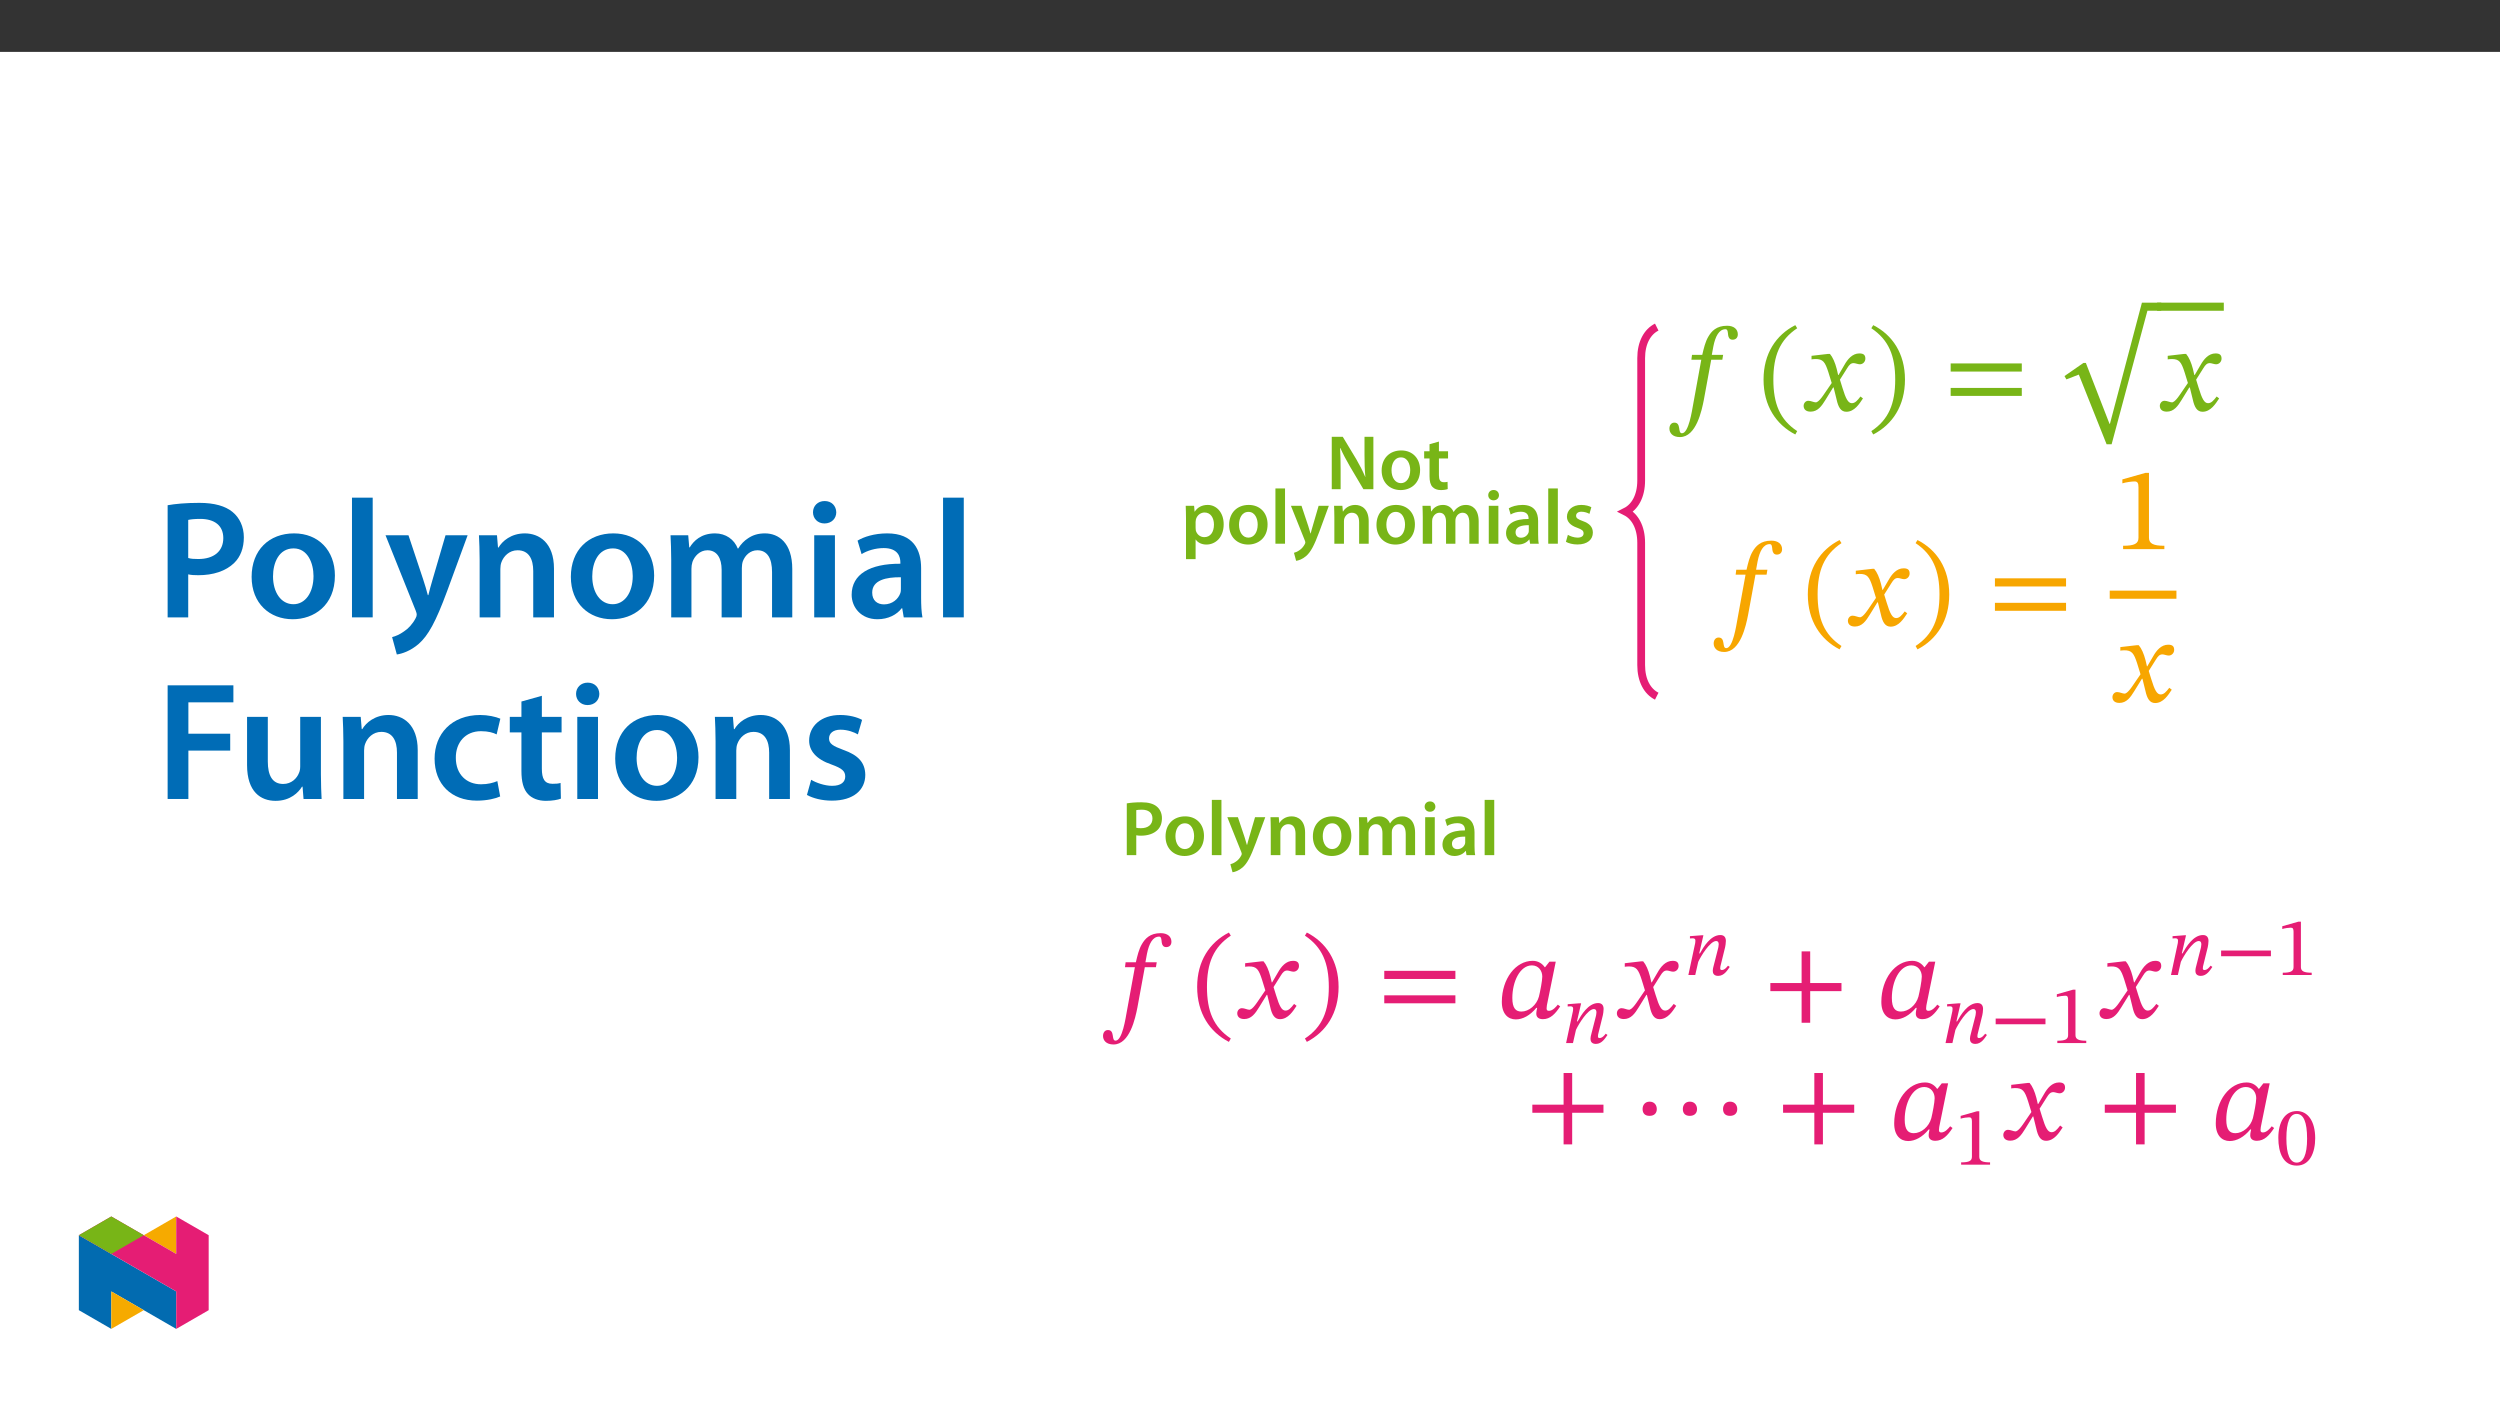 ﻿<?xml version="1.0" encoding="utf-8"?>
<svg xmlns="http://www.w3.org/2000/svg" xmlns:xlink="http://www.w3.org/1999/xlink" viewBox="0 0 960 540" version="1.1">
  <rect x="0" y="0" width="960" height="540" fill="#333333" stroke="none"/>
  <defs>
    <g>
      <symbol overflow="visible" id="glyph0-0">
        <path style="stroke:none;" d="M 0 0 L 14.938 0 L 14.938 -20.922 L 0 -20.922 Z M 7.469 -11.812 L 2.391 -19.422 L 12.547 -19.422 Z M 8.375 -10.469 L 13.453 -18.078 L 13.453 -2.844 Z M 2.391 -1.5 L 7.469 -9.109 L 12.547 -1.5 Z M 1.5 -18.078 L 6.578 -10.469 L 1.5 -2.844 Z M 1.5 -18.078 " />
      </symbol>
      <symbol overflow="visible" id="glyph0-1">
        <path style="stroke:none;" d="M 5.5 0 L 5.5 -7.203 C 5.5 -10.516 5.438 -13.188 5.297 -15.781 L 5.406 -15.812 C 6.391 -13.547 7.719 -11.094 9 -8.875 L 14.25 0 L 18.078 0 L 18.078 -20.141 L 14.672 -20.141 L 14.672 -13.125 C 14.672 -10.047 14.734 -7.438 15 -4.75 L 14.938 -4.75 C 14.016 -6.938 12.828 -9.266 11.516 -11.516 L 6.312 -20.141 L 2.094 -20.141 L 2.094 0 Z M 5.5 0 " />
      </symbol>
      <symbol overflow="visible" id="glyph0-2">
        <path style="stroke:none;" d="M 8.578 -14.891 C 4.188 -14.891 1.047 -11.953 1.047 -7.172 C 1.047 -2.484 4.25 0.328 8.344 0.328 C 12.047 0.328 15.812 -2.062 15.812 -7.406 C 15.812 -11.844 12.906 -14.891 8.578 -14.891 Z M 8.484 -12.219 C 11 -12.219 12.016 -9.594 12.016 -7.328 C 12.016 -4.359 10.547 -2.328 8.453 -2.328 C 6.25 -2.328 4.844 -4.453 4.844 -7.266 C 4.844 -9.688 5.891 -12.219 8.484 -12.219 Z M 8.484 -12.219 " />
      </symbol>
      <symbol overflow="visible" id="glyph0-3">
        <path style="stroke:none;" d="M 2.578 -17.281 L 2.578 -14.562 L 0.516 -14.562 L 0.516 -11.812 L 2.578 -11.812 L 2.578 -4.969 C 2.578 -3.047 2.922 -1.703 3.734 -0.859 C 4.422 -0.125 5.531 0.328 6.906 0.328 C 8.047 0.328 9.031 0.156 9.562 -0.062 L 9.5 -2.844 C 9.094 -2.719 8.734 -2.688 8.078 -2.688 C 6.672 -2.688 6.188 -3.594 6.188 -5.375 L 6.188 -11.812 L 9.688 -11.812 L 9.688 -14.562 L 6.188 -14.562 L 6.188 -18.297 Z M 2.578 -17.281 " />
      </symbol>
      <symbol overflow="visible" id="glyph0-4">
        <path style="stroke:none;" d="M 1.969 5.922 L 5.656 5.922 L 5.656 -1.609 L 5.703 -1.609 C 6.453 -0.453 7.984 0.328 9.797 0.328 C 13.125 0.328 16.438 -2.219 16.438 -7.469 C 16.438 -12.016 13.656 -14.891 10.312 -14.891 C 8.094 -14.891 6.391 -13.953 5.328 -12.312 L 5.266 -12.312 L 5.078 -14.562 L 1.859 -14.562 C 1.906 -13.188 1.969 -11.625 1.969 -9.719 Z M 5.656 -8.344 C 5.656 -8.641 5.703 -8.969 5.766 -9.266 C 6.156 -10.875 7.562 -11.984 9.094 -11.984 C 11.453 -11.984 12.703 -9.891 12.703 -7.328 C 12.703 -4.453 11.328 -2.516 9 -2.516 C 7.406 -2.516 6.125 -3.594 5.734 -5.078 C 5.672 -5.406 5.656 -5.734 5.656 -6.094 Z M 5.656 -8.344 " />
      </symbol>
      <symbol overflow="visible" id="glyph0-5">
        <path style="stroke:none;" d="M 1.969 0 L 5.656 0 L 5.656 -21.219 L 1.969 -21.219 Z M 1.969 0 " />
      </symbol>
      <symbol overflow="visible" id="glyph0-6">
        <path style="stroke:none;" d="M 0.234 -14.562 L 5.594 -1.203 C 5.734 -0.844 5.766 -0.625 5.766 -0.484 C 5.766 -0.297 5.703 -0.094 5.562 0.172 C 5.047 1.172 4.25 2.031 3.531 2.484 C 2.781 3.016 2.031 3.344 1.406 3.5 L 2.234 6.578 C 3.141 6.453 4.641 5.984 6.094 4.719 C 7.797 3.234 9.141 0.812 11.156 -4.641 L 14.797 -14.562 L 10.875 -14.562 L 8.609 -6.781 C 8.312 -5.859 8.047 -4.75 7.828 -3.953 L 7.734 -3.953 C 7.531 -4.75 7.203 -5.859 6.906 -6.75 L 4.297 -14.562 Z M 0.234 -14.562 " />
      </symbol>
      <symbol overflow="visible" id="glyph0-7">
        <path style="stroke:none;" d="M 1.969 0 L 5.656 0 L 5.656 -8.578 C 5.656 -9 5.703 -9.453 5.828 -9.75 C 6.219 -10.844 7.234 -11.891 8.703 -11.891 C 10.703 -11.891 11.484 -10.312 11.484 -8.219 L 11.484 0 L 15.156 0 L 15.156 -8.641 C 15.156 -13.234 12.531 -14.891 9.984 -14.891 C 7.562 -14.891 5.984 -13.516 5.328 -12.375 L 5.234 -12.375 L 5.047 -14.562 L 1.859 -14.562 C 1.906 -13.297 1.969 -11.891 1.969 -10.219 Z M 1.969 0 " />
      </symbol>
      <symbol overflow="visible" id="glyph0-8">
        <path style="stroke:none;" d="M 1.969 0 L 5.562 0 L 5.562 -8.609 C 5.562 -9.031 5.625 -9.453 5.734 -9.828 C 6.094 -10.828 7.031 -11.891 8.406 -11.891 C 10.109 -11.891 10.906 -10.469 10.906 -8.422 L 10.906 0 L 14.5 0 L 14.5 -8.734 C 14.5 -9.141 14.562 -9.625 14.672 -9.953 C 15.062 -11 15.984 -11.891 17.25 -11.891 C 19.016 -11.891 19.844 -10.469 19.844 -8.047 L 19.844 0 L 23.438 0 L 23.438 -8.578 C 23.438 -13.234 20.984 -14.891 18.594 -14.891 C 17.359 -14.891 16.438 -14.594 15.609 -14.016 C 14.938 -13.594 14.344 -13 13.844 -12.203 L 13.781 -12.203 C 13.156 -13.812 11.656 -14.891 9.75 -14.891 C 7.266 -14.891 5.953 -13.547 5.266 -12.406 L 5.172 -12.406 L 4.984 -14.562 L 1.859 -14.562 C 1.906 -13.297 1.969 -11.891 1.969 -10.219 Z M 1.969 0 " />
      </symbol>
      <symbol overflow="visible" id="glyph0-9">
        <path style="stroke:none;" d="M 5.656 0 L 5.656 -14.562 L 1.969 -14.562 L 1.969 0 Z M 3.828 -20.625 C 2.594 -20.625 1.766 -19.75 1.766 -18.625 C 1.766 -17.547 2.578 -16.656 3.797 -16.656 C 5.078 -16.656 5.891 -17.547 5.891 -18.625 C 5.859 -19.75 5.078 -20.625 3.828 -20.625 Z M 3.828 -20.625 " />
      </symbol>
      <symbol overflow="visible" id="glyph0-10">
        <path style="stroke:none;" d="M 13.266 -8.734 C 13.266 -11.922 11.922 -14.891 7.266 -14.891 C 4.969 -14.891 3.078 -14.25 2 -13.594 L 2.719 -11.203 C 3.703 -11.844 5.203 -12.281 6.641 -12.281 C 9.203 -12.281 9.594 -10.703 9.594 -9.75 L 9.594 -9.5 C 4.219 -9.531 0.953 -7.656 0.953 -4 C 0.953 -1.797 2.594 0.328 5.531 0.328 C 7.438 0.328 8.969 -0.484 9.828 -1.609 L 9.922 -1.609 L 10.188 0 L 13.516 0 C 13.328 -0.891 13.266 -2.188 13.266 -3.5 Z M 9.688 -5.109 C 9.688 -4.844 9.688 -4.578 9.594 -4.297 C 9.234 -3.266 8.188 -2.297 6.703 -2.297 C 5.531 -2.297 4.609 -2.953 4.609 -4.391 C 4.609 -6.609 7.078 -7.141 9.688 -7.109 Z M 9.688 -5.109 " />
      </symbol>
      <symbol overflow="visible" id="glyph0-11">
        <path style="stroke:none;" d="M 1.078 -0.719 C 2.156 -0.125 3.734 0.297 5.5 0.297 C 9.359 0.297 11.422 -1.609 11.422 -4.281 C 11.391 -6.422 10.188 -7.766 7.531 -8.703 C 5.672 -9.391 4.984 -9.797 4.984 -10.734 C 4.984 -11.625 5.703 -12.281 7.031 -12.281 C 8.312 -12.281 9.5 -11.812 10.109 -11.453 L 10.844 -14.016 C 9.984 -14.5 8.578 -14.891 6.969 -14.891 C 3.594 -14.891 1.469 -12.906 1.469 -10.344 C 1.469 -8.609 2.625 -7.047 5.469 -6.094 C 7.266 -5.438 7.859 -4.969 7.859 -3.969 C 7.859 -3.016 7.141 -2.328 5.531 -2.328 C 4.219 -2.328 2.625 -2.906 1.828 -3.406 Z M 1.078 -0.719 " />
      </symbol>
      <symbol overflow="visible" id="glyph0-12">
        <path style="stroke:none;" d="M 2.125 0 L 5.766 0 L 5.766 -7.625 C 6.281 -7.5 6.875 -7.469 7.562 -7.469 C 10.156 -7.469 12.438 -8.188 13.922 -9.656 C 15.031 -10.734 15.625 -12.281 15.625 -14.203 C 15.625 -16.078 14.859 -17.672 13.656 -18.656 C 12.375 -19.734 10.438 -20.297 7.734 -20.297 C 5.297 -20.297 3.469 -20.109 2.125 -19.875 Z M 5.766 -17.281 C 6.156 -17.359 6.875 -17.453 7.891 -17.453 C 10.438 -17.453 11.984 -16.297 11.984 -14.047 C 11.984 -11.719 10.312 -10.344 7.562 -10.344 C 6.812 -10.344 6.25 -10.375 5.766 -10.516 Z M 5.766 -17.281 " />
      </symbol>
      <symbol overflow="visible" id="glyph1-0">
        <path style="stroke:none;" d="M 14.672 -7.797 L 14.672 -8.531 C 14.672 -13.516 22.047 -17.094 22.047 -23.828 C 22.047 -28.594 18.062 -30.656 13.562 -30.656 C 8.938 -30.656 5.781 -28.047 5.781 -24.328 C 5.781 -22.188 6.641 -21.125 8.109 -21.125 C 9.219 -21.125 10.172 -21.719 10.172 -23.141 C 10.172 -24.891 9.219 -24.938 9.219 -26.438 C 9.219 -27.859 10.453 -28.922 13.156 -28.922 C 16.078 -28.922 17.922 -27.312 17.922 -23.688 C 17.922 -16.641 12.828 -14.938 12.828 -8.984 L 12.828 -7.797 Z M 16.406 -2.203 C 16.406 -3.625 15.438 -4.906 13.844 -4.906 C 12.141 -4.906 11.141 -3.672 11.141 -2.203 C 11.141 -0.688 12 0.359 13.797 0.359 C 15.438 0.359 16.406 -0.734 16.406 -2.203 Z M 27.266 7.75 L 27.266 -35.969 L 0.453 -35.969 L 0.453 7.75 Z M 24.891 5.312 L 2.797 5.312 L 2.797 -33.641 L 24.891 -33.641 Z M 24.891 5.312 " />
      </symbol>
      <symbol overflow="visible" id="glyph1-1">
        <path style="stroke:none;" d="M 9.125 -21.406 L 8.891 -19.516 L 12.688 -19.516 L 9.578 -2.422 C 9.125 0 7.875 8.703 5.266 8.703 C 3.531 8.703 5.094 4.625 2.344 4.625 C 1.141 4.625 0.453 5.641 0.453 6.922 C 0.453 8.531 1.609 10.172 4.484 10.172 C 10.766 10.172 12.875 -0.094 13.656 -4.031 L 16.5 -19.516 L 20.766 -19.516 L 21.078 -21.406 L 16.734 -21.406 L 17.328 -24.656 C 18.109 -28.547 19.516 -31.25 22 -31.25 C 22.906 -31.25 22.875 -30.016 23 -28.969 C 23.141 -28 23.594 -27.219 24.703 -27.219 C 25.844 -27.219 26.719 -27.906 26.719 -29.281 C 26.719 -31.25 25.203 -32.578 22.594 -32.578 C 18.469 -32.578 16.594 -30.469 15.359 -28.328 C 14.25 -26.438 13.656 -23.969 13.062 -21.406 Z M 9.125 -21.406 " />
      </symbol>
      <symbol overflow="visible" id="glyph1-2">
        <path style="stroke:none;" d="M 1.969 -12.562 C 1.969 -2.469 6.781 4.719 14.156 8.531 L 14.891 7.234 C 8.203 2.844 5.734 -3.344 5.734 -12.562 C 5.734 -21.672 8.203 -27.812 14.891 -32.266 L 14.156 -33.453 C 6.781 -29.703 1.969 -22.547 1.969 -12.562 Z M 1.969 -12.562 " />
      </symbol>
      <symbol overflow="visible" id="glyph1-3">
        <path style="stroke:none;" d="M 14.438 -13.656 L 14.297 -13.656 L 13.75 -16 C 13.109 -18.469 12.234 -20.484 11.141 -21.766 L 10.453 -21.766 L 4.078 -21.031 L 4.078 -19.656 C 4.078 -19.656 4.766 -19.797 5.5 -19.797 C 8.531 -19.844 9.297 -18.609 10.547 -14.75 L 11.828 -10.594 L 8.531 -5.781 C 6.734 -3.203 5.906 -3.156 5.734 -3.156 C 4.953 -3.156 3.844 -3.766 2.844 -3.766 C 1.734 -3.766 1.047 -2.75 1.047 -1.828 C 1.047 -0.688 1.734 0.406 3.719 0.406 C 6.469 0.406 7.969 -1.734 9.438 -4.125 L 12.375 -8.891 L 12.562 -8.891 L 13.703 -4.266 C 14.344 -1.281 15.359 0.453 17.453 0.453 C 20.578 0.453 22.5 -2.656 23.828 -4.672 L 22.875 -5.406 C 21.625 -3.766 20.766 -2.844 19.562 -2.844 C 18.141 -2.844 17.234 -4.531 15.953 -8.75 L 14.984 -11.875 L 17.781 -16.312 C 18.562 -17.594 19.203 -18.234 20.25 -18.234 C 20.859 -18.234 21.906 -17.781 22.641 -17.781 C 23.875 -17.781 24.75 -18.828 24.75 -19.938 C 24.75 -21.219 24.203 -21.953 22.453 -21.953 C 19.75 -21.953 17.922 -19.703 16.688 -17.5 Z M 14.438 -13.656 " />
      </symbol>
      <symbol overflow="visible" id="glyph1-4">
        <path style="stroke:none;" d="M 14.344 -12.562 C 14.344 -22.547 9.531 -29.703 2.156 -33.453 L 1.422 -32.266 C 8.109 -27.812 10.594 -21.672 10.594 -12.562 C 10.594 -3.344 8.109 2.844 1.422 7.234 L 2.156 8.531 C 9.531 4.719 14.344 -2.469 14.344 -12.562 Z M 14.344 -12.562 " />
      </symbol>
      <symbol overflow="visible" id="glyph1-5">
        <path style="stroke:none;" d="M 30.156 -14.984 L 30.156 -18.109 L 2.844 -18.109 L 2.844 -14.984 Z M 30.156 -5.641 L 30.156 -8.703 L 2.844 -8.703 L 2.844 -5.641 Z M 30.156 -5.641 " />
      </symbol>
      <symbol overflow="visible" id="glyph1-6">
        <path style="stroke:none;" d="M 30.562 -42.25 L 18.281 4.266 L 18.109 4.266 L 9.031 -19.109 L 8.109 -19.109 L 0.828 -14.062 L 1.562 -12.781 L 6.328 -14.625 L 17 12.141 L 18.922 12.141 L 32.672 -39.141 L 37.984 -39.141 L 37.984 -42.25 Z M 30.562 -42.25 " />
      </symbol>
      <symbol overflow="visible" id="glyph1-7">
        <path style="stroke:none;" d="M 19.516 0 L 19.516 -1.281 C 15.312 -1.281 13.609 -2.109 13.609 -4.359 L 13.609 -29.281 L 12.281 -29.281 L 3.391 -26.766 L 3.391 -25.25 C 4.812 -25.703 7.156 -25.984 8.062 -25.984 C 9.219 -25.984 9.578 -25.344 9.578 -23.734 L 9.578 -4.359 C 9.578 -2.062 7.969 -1.281 3.672 -1.281 L 3.672 0 Z M 19.516 0 " />
      </symbol>
      <symbol overflow="visible" id="glyph1-8">
        <path style="stroke:none;" d="M 23 -21.625 L 20.578 -21.625 L 18.922 -19.516 L 18.75 -19.516 C 17.969 -20.672 16.5 -21.953 14.156 -21.953 C 7.609 -21.953 2.344 -15.078 2.297 -6.281 C 2.25 -1.656 4.625 0.547 7.656 0.547 C 10.312 0.547 13.156 -0.969 15.531 -3.891 L 15.859 -3.891 C 15.719 -3.078 15.531 -2.469 15.531 -1.609 C 15.531 -0.281 16.5 0.453 18.062 0.453 C 20.938 0.453 22.828 -1.609 24.703 -4.453 L 23.781 -5.125 C 23.188 -4.359 21.859 -2.75 20.391 -2.75 C 19.656 -2.75 19.484 -3.109 19.484 -3.719 C 19.484 -4.406 19.703 -5.406 19.703 -5.406 Z M 17.828 -15.906 C 17.828 -14.297 17 -10.078 16.547 -8.25 C 15.672 -4.953 12.688 -2.469 9.812 -2.469 C 7.703 -2.469 6.328 -3.672 6.328 -7.703 C 6.328 -13.938 9.25 -20.203 13.844 -20.203 C 16.406 -20.203 17.828 -18.109 17.828 -15.906 Z M 17.828 -15.906 " />
      </symbol>
      <symbol overflow="visible" id="glyph1-9">
        <path style="stroke:none;" d="M 30.156 -10.312 L 30.156 -13.422 L 18.141 -13.422 L 18.141 -25.578 L 14.844 -25.578 L 14.844 -13.422 L 2.844 -13.422 L 2.844 -10.312 L 14.844 -10.312 L 14.844 1.828 L 18.141 1.828 L 18.141 -10.312 Z M 30.156 -10.312 " />
      </symbol>
      <symbol overflow="visible" id="glyph1-10">
        <path style="stroke:none;" d="M 10.031 -11.734 C 10.031 -13.203 9.125 -14.578 7.281 -14.578 C 5.5 -14.578 4.578 -13.297 4.578 -11.734 C 4.578 -10.172 5.406 -9.125 7.234 -9.125 C 9.125 -9.125 10.031 -10.219 10.031 -11.734 Z M 25.484 -11.734 C 25.484 -13.203 24.562 -14.578 22.734 -14.578 C 20.938 -14.578 20.031 -13.297 20.031 -11.734 C 20.031 -10.172 20.859 -9.125 22.688 -9.125 C 24.562 -9.125 25.484 -10.219 25.484 -11.734 Z M 40.922 -11.734 C 40.922 -13.203 40.016 -14.578 38.172 -14.578 C 36.391 -14.578 35.469 -13.297 35.469 -11.734 C 35.469 -10.172 36.297 -9.125 38.125 -9.125 C 40.016 -9.125 40.922 -10.219 40.922 -11.734 Z M 40.922 -11.734 " />
      </symbol>
      <symbol overflow="visible" id="glyph2-0">
        <path style="stroke:none;" d="M 10.266 -5.453 L 10.266 -5.969 C 10.266 -9.469 15.422 -11.969 15.422 -16.688 C 15.422 -20.016 12.641 -21.453 9.5 -21.453 C 6.25 -21.453 4.047 -19.625 4.047 -17.031 C 4.047 -15.531 4.656 -14.781 5.672 -14.781 C 6.453 -14.781 7.125 -15.203 7.125 -16.203 C 7.125 -17.422 6.453 -17.453 6.453 -18.516 C 6.453 -19.5 7.312 -20.234 9.203 -20.234 C 11.266 -20.234 12.547 -19.125 12.547 -16.578 C 12.547 -11.641 8.984 -10.453 8.984 -6.281 L 8.984 -5.453 Z M 11.484 -1.547 C 11.484 -2.531 10.812 -3.438 9.688 -3.438 C 8.5 -3.438 7.797 -2.562 7.797 -1.547 C 7.797 -0.484 8.406 0.25 9.656 0.25 C 10.812 0.25 11.484 -0.516 11.484 -1.547 Z M 19.094 5.422 L 19.094 -25.188 L 0.328 -25.188 L 0.328 5.422 Z M 17.422 3.719 L 1.953 3.719 L 1.953 -23.547 L 17.422 -23.547 Z M 17.422 3.719 " />
      </symbol>
      <symbol overflow="visible" id="glyph2-1">
        <path style="stroke:none;" d="M 16.719 -3.594 C 16.234 -2.984 15.422 -1.922 14.344 -1.922 C 13.891 -1.922 13.734 -2.188 13.734 -2.531 C 13.734 -2.922 13.797 -3.297 13.797 -3.297 L 15.625 -10.719 C 15.719 -11.156 15.906 -12.25 15.906 -13.094 C 15.906 -14.25 15.422 -15.359 13.797 -15.359 C 10.016 -15.359 7.281 -10.719 5.938 -8.312 L 5.672 -8.312 L 7.281 -15.266 L 6.578 -15.266 L 2.109 -14.922 L 2.109 -14.047 C 2.109 -14.047 2.766 -14.109 3.172 -14.109 C 3.906 -14.109 4.203 -13.797 4.203 -13.25 C 4.203 -12.766 4.109 -12.188 4.109 -12.188 L 1.5 0 L 4.141 0 L 5.297 -5.062 C 6.312 -7.281 9.844 -13.062 12.188 -13.062 C 12.922 -13.062 13.156 -12.516 13.156 -11.766 C 13.156 -11.125 12.922 -10.234 12.922 -10.234 L 11.031 -2.828 C 11 -2.656 10.875 -2.078 10.875 -1.578 C 10.875 -0.609 11.359 0.328 12.953 0.328 C 15.266 0.328 16.547 -1.922 17.391 -3.109 Z M 16.719 -3.594 " />
      </symbol>
      <symbol overflow="visible" id="glyph2-2">
        <path style="stroke:none;" d="M 21.109 -7.219 L 21.109 -9.406 L 1.984 -9.406 L 1.984 -7.219 Z M 21.109 -7.219 " />
      </symbol>
      <symbol overflow="visible" id="glyph2-3">
        <path style="stroke:none;" d="M 13.672 0 L 13.672 -0.891 C 10.719 -0.891 9.531 -1.469 9.531 -3.047 L 9.531 -20.5 L 8.594 -20.5 L 2.375 -18.734 L 2.375 -17.672 C 3.375 -18 5 -18.188 5.641 -18.188 C 6.453 -18.188 6.703 -17.734 6.703 -16.609 L 6.703 -3.047 C 6.703 -1.438 5.578 -0.891 2.562 -0.891 L 2.562 0 Z M 13.672 0 " />
      </symbol>
      <symbol overflow="visible" id="glyph2-4">
        <path style="stroke:none;" d="M 15.016 -10.172 C 15.016 -16.781 12.125 -20.594 7.984 -20.594 C 3.344 -20.594 0.859 -16.359 0.859 -10.266 C 0.859 -4.594 2.766 0.359 7.922 0.359 C 12.953 0.359 15.016 -4.688 15.016 -10.172 Z M 11.906 -9.969 C 11.906 -3.812 10.453 -0.797 7.922 -0.797 C 5.359 -0.797 3.953 -3.875 3.953 -10.109 C 3.953 -16.453 5.359 -19.5 7.891 -19.5 C 10.516 -19.5 11.906 -16.484 11.906 -9.969 Z M 11.906 -9.969 " />
      </symbol>
      <symbol overflow="visible" id="glyph3-0">
        <path style="stroke:none;" d="M 0 0 L 32.375 0 L 32.375 -45.328 L 0 -45.328 Z M 16.188 -25.578 L 5.188 -42.094 L 27.188 -42.094 Z M 18.125 -22.656 L 29.141 -39.172 L 29.141 -6.156 Z M 5.188 -3.234 L 16.188 -19.75 L 27.188 -3.234 Z M 3.234 -39.172 L 14.25 -22.656 L 3.234 -6.156 Z M 3.234 -39.172 " />
      </symbol>
      <symbol overflow="visible" id="glyph3-1">
        <path style="stroke:none;" d="M 4.594 0 L 12.5 0 L 12.5 -16.516 C 13.594 -16.25 14.891 -16.188 16.375 -16.188 C 22.016 -16.188 26.938 -17.734 30.172 -20.922 C 32.562 -23.25 33.859 -26.609 33.859 -30.75 C 33.859 -34.828 32.188 -38.266 29.594 -40.406 C 26.812 -42.734 22.594 -43.969 16.766 -43.969 C 11.453 -43.969 7.516 -43.578 4.594 -43.062 Z M 12.5 -37.422 C 13.344 -37.625 14.891 -37.812 17.094 -37.812 C 22.594 -37.812 25.969 -35.281 25.969 -30.438 C 25.969 -25.375 22.344 -22.406 16.375 -22.406 C 14.766 -22.406 13.531 -22.469 12.5 -22.797 Z M 12.5 -37.422 " />
      </symbol>
      <symbol overflow="visible" id="glyph3-2">
        <path style="stroke:none;" d="M 18.578 -32.25 C 9.062 -32.25 2.266 -25.906 2.266 -15.547 C 2.266 -5.375 9.188 0.719 18.062 0.719 C 26.094 0.719 34.25 -4.469 34.25 -16.062 C 34.25 -25.641 27.969 -32.25 18.578 -32.25 Z M 18.391 -26.484 C 23.828 -26.484 26.031 -20.781 26.031 -15.859 C 26.031 -9.453 22.859 -5.047 18.328 -5.047 C 13.531 -5.047 10.484 -9.641 10.484 -15.734 C 10.484 -20.984 12.75 -26.484 18.391 -26.484 Z M 18.391 -26.484 " />
      </symbol>
      <symbol overflow="visible" id="glyph3-3">
        <path style="stroke:none;" d="M 4.281 0 L 12.234 0 L 12.234 -45.969 L 4.281 -45.969 Z M 4.281 0 " />
      </symbol>
      <symbol overflow="visible" id="glyph3-4">
        <path style="stroke:none;" d="M 0.516 -31.531 L 12.109 -2.594 C 12.438 -1.812 12.5 -1.359 12.5 -1.031 C 12.5 -0.641 12.375 -0.188 12.047 0.391 C 10.938 2.531 9.188 4.406 7.641 5.375 C 6.016 6.547 4.406 7.25 3.047 7.578 L 4.859 14.25 C 6.797 13.984 10.031 12.953 13.203 10.234 C 16.906 7 19.812 1.75 24.156 -10.031 L 32.047 -31.531 L 23.562 -31.531 L 18.641 -14.703 C 18 -12.688 17.422 -10.297 16.969 -8.547 L 16.766 -8.547 C 16.312 -10.297 15.609 -12.688 14.953 -14.641 L 9.328 -31.531 Z M 0.516 -31.531 " />
      </symbol>
      <symbol overflow="visible" id="glyph3-5">
        <path style="stroke:none;" d="M 4.281 0 L 12.234 0 L 12.234 -18.578 C 12.234 -19.484 12.375 -20.469 12.625 -21.109 C 13.469 -23.5 15.672 -25.766 18.844 -25.766 C 23.188 -25.766 24.859 -22.344 24.859 -17.812 L 24.859 0 L 32.828 0 L 32.828 -18.719 C 32.828 -28.688 27.125 -32.25 21.625 -32.25 C 16.375 -32.25 12.953 -29.266 11.531 -26.812 L 11.328 -26.812 L 10.938 -31.531 L 4.016 -31.531 C 4.141 -28.812 4.281 -25.766 4.281 -22.141 Z M 4.281 0 " />
      </symbol>
      <symbol overflow="visible" id="glyph3-6">
        <path style="stroke:none;" d="M 4.281 0 L 12.047 0 L 12.047 -18.641 C 12.047 -19.547 12.172 -20.469 12.438 -21.297 C 13.203 -23.438 15.219 -25.766 18.188 -25.766 C 21.891 -25.766 23.641 -22.656 23.641 -18.266 L 23.641 0 L 31.406 0 L 31.406 -18.906 C 31.406 -19.812 31.531 -20.844 31.797 -21.562 C 32.641 -23.828 34.641 -25.766 37.359 -25.766 C 41.188 -25.766 43 -22.656 43 -17.422 L 43 0 L 50.766 0 L 50.766 -18.578 C 50.766 -28.688 45.453 -32.25 40.281 -32.25 C 37.625 -32.25 35.609 -31.594 33.797 -30.375 C 32.375 -29.469 31.078 -28.172 29.984 -26.422 L 29.844 -26.422 C 28.484 -29.922 25.25 -32.25 21.109 -32.25 C 15.734 -32.25 12.891 -29.328 11.391 -26.875 L 11.203 -26.875 L 10.812 -31.531 L 4.016 -31.531 C 4.141 -28.812 4.281 -25.766 4.281 -22.141 Z M 4.281 0 " />
      </symbol>
      <symbol overflow="visible" id="glyph3-7">
        <path style="stroke:none;" d="M 12.234 0 L 12.234 -31.531 L 4.281 -31.531 L 4.281 0 Z M 8.281 -44.672 C 5.641 -44.672 3.812 -42.797 3.812 -40.344 C 3.812 -38.016 5.562 -36.062 8.219 -36.062 C 11 -36.062 12.75 -38.016 12.75 -40.344 C 12.688 -42.797 11 -44.672 8.281 -44.672 Z M 8.281 -44.672 " />
      </symbol>
      <symbol overflow="visible" id="glyph3-8">
        <path style="stroke:none;" d="M 28.75 -18.906 C 28.75 -25.828 25.828 -32.25 15.734 -32.25 C 10.75 -32.25 6.672 -30.891 4.344 -29.469 L 5.891 -24.281 C 8.031 -25.641 11.266 -26.609 14.375 -26.609 C 19.938 -26.609 20.781 -23.188 20.781 -21.109 L 20.781 -20.594 C 9.125 -20.656 2.078 -16.578 2.078 -8.672 C 2.078 -3.891 5.641 0.719 11.984 0.719 C 16.125 0.719 19.422 -1.031 21.297 -3.5 L 21.5 -3.5 L 22.078 0 L 29.266 0 C 28.875 -1.938 28.75 -4.734 28.75 -7.578 Z M 20.984 -11.078 C 20.984 -10.484 20.984 -9.906 20.781 -9.328 C 20 -7.062 17.734 -4.984 14.5 -4.984 C 11.984 -4.984 9.969 -6.406 9.969 -9.516 C 9.969 -14.312 15.344 -15.469 20.984 -15.406 Z M 20.984 -11.078 " />
      </symbol>
      <symbol overflow="visible" id="glyph3-9">
        <path style="stroke:none;" d="M 4.594 0 L 12.562 0 L 12.562 -18.578 L 28.625 -18.578 L 28.625 -25.062 L 12.562 -25.062 L 12.562 -37.109 L 29.844 -37.109 L 29.844 -43.641 L 4.594 -43.641 Z M 4.594 0 " />
      </symbol>
      <symbol overflow="visible" id="glyph3-10">
        <path style="stroke:none;" d="M 32.5 -31.531 L 24.547 -31.531 L 24.547 -12.5 C 24.547 -11.594 24.406 -10.688 24.094 -10.031 C 23.312 -7.969 21.234 -5.766 18 -5.766 C 13.797 -5.766 12.109 -9.125 12.109 -14.375 L 12.109 -31.531 L 4.141 -31.531 L 4.141 -13.016 C 4.141 -2.719 9.391 0.719 15.094 0.719 C 20.781 0.719 23.891 -2.531 25.25 -4.734 L 25.453 -4.734 L 25.828 0 L 32.766 0 C 32.641 -2.594 32.5 -5.703 32.5 -9.453 Z M 32.5 -31.531 " />
      </symbol>
      <symbol overflow="visible" id="glyph3-11">
        <path style="stroke:none;" d="M 26.359 -6.859 C 24.797 -6.219 22.797 -5.641 20.078 -5.641 C 14.641 -5.641 10.422 -9.328 10.422 -15.797 C 10.359 -21.562 13.984 -26.031 20.078 -26.031 C 22.922 -26.031 24.797 -25.453 26.094 -24.797 L 27.516 -30.828 C 25.703 -31.594 22.734 -32.25 19.812 -32.25 C 8.734 -32.25 2.266 -24.922 2.266 -15.469 C 2.266 -5.703 8.672 0.641 18.516 0.641 C 22.469 0.641 25.766 -0.188 27.453 -0.969 Z M 26.359 -6.859 " />
      </symbol>
      <symbol overflow="visible" id="glyph3-12">
        <path style="stroke:none;" d="M 5.562 -37.422 L 5.562 -31.531 L 1.094 -31.531 L 1.094 -25.578 L 5.562 -25.578 L 5.562 -10.75 C 5.562 -6.609 6.344 -3.688 8.094 -1.875 C 9.578 -0.266 11.984 0.719 14.953 0.719 C 17.422 0.719 19.547 0.328 20.719 -0.125 L 20.594 -6.156 C 19.688 -5.891 18.906 -5.828 17.484 -5.828 C 14.438 -5.828 13.406 -7.766 13.406 -11.656 L 13.406 -25.578 L 20.984 -25.578 L 20.984 -31.531 L 13.406 -31.531 L 13.406 -39.625 Z M 5.562 -37.422 " />
      </symbol>
      <symbol overflow="visible" id="glyph3-13">
        <path style="stroke:none;" d="M 2.328 -1.547 C 4.656 -0.266 8.094 0.641 11.906 0.641 C 20.266 0.641 24.734 -3.5 24.734 -9.266 C 24.672 -13.922 22.078 -16.828 16.312 -18.844 C 12.297 -20.328 10.812 -21.234 10.812 -23.25 C 10.812 -25.188 12.375 -26.609 15.219 -26.609 C 18 -26.609 20.594 -25.578 21.891 -24.797 L 23.5 -30.375 C 21.625 -31.406 18.578 -32.25 15.094 -32.25 C 7.766 -32.25 3.172 -27.969 3.172 -22.406 C 3.172 -18.641 5.703 -15.281 11.844 -13.203 C 15.734 -11.781 17.031 -10.75 17.031 -8.609 C 17.031 -6.547 15.469 -5.047 11.984 -5.047 C 9.125 -5.047 5.703 -6.281 3.953 -7.375 Z M 2.328 -1.547 " />
      </symbol>
    </g>
    <clipPath id="clip1">
      <path d="M 30.277 474 L 68 474 L 68 510.301 L 30.277 510.301 Z M 30.277 474 " />
    </clipPath>
    <clipPath id="clip2">
      <path d="M 42 495 L 56 495 L 56 510.301 L 42 510.301 Z M 42 495 " />
    </clipPath>
    <clipPath id="clip3">
      <path d="M 55 467.125 L 68 467.125 L 68 482 L 55 482 Z M 55 467.125 " />
    </clipPath>
    <clipPath id="clip4">
      <path d="M 30.277 467.125 L 80.133 467.125 L 80.133 510.301 L 30.277 510.301 Z M 30.277 467.125 " />
    </clipPath>
    <clipPath id="clip5">
      <path d="M 30.277 467.125 L 56 467.125 L 56 482 L 30.277 482 Z M 30.277 467.125 " />
    </clipPath>
  </defs>
  <g id="surface1">
    <path style=" stroke:none;fill-rule:nonzero;fill:rgb(100%,100%,100%);fill-opacity:1;" d="M 0 559.926 L 960 559.926 L 960 19.926 L 0 19.926 Z M 0 559.926 " />
    <g style="fill:rgb(47.06%,70.979%,9.021%);fill-opacity:1;">
      <use xlink:href="#glyph0-1" x="509.3" y="187.86" />
      <use xlink:href="#glyph0-2" x="529.504" y="187.86" />
      <use xlink:href="#glyph0-3" x="546.361" y="187.86" />
    </g>
    <g style="fill:rgb(47.06%,70.979%,9.021%);fill-opacity:1;">
      <use xlink:href="#glyph0-4" x="453.455" y="208.782" />
      <use xlink:href="#glyph0-2" x="470.939" y="208.782" />
      <use xlink:href="#glyph0-5" x="487.796" y="208.782" />
      <use xlink:href="#glyph0-6" x="495.477" y="208.782" />
      <use xlink:href="#glyph0-7" x="510.421" y="208.782" />
      <use xlink:href="#glyph0-2" x="527.517" y="208.782" />
      <use xlink:href="#glyph0-8" x="544.374" y="208.782" />
      <use xlink:href="#glyph0-9" x="569.719" y="208.782" />
      <use xlink:href="#glyph0-10" x="577.37" y="208.782" />
      <use xlink:href="#glyph0-5" x="592.553" y="208.782" />
      <use xlink:href="#glyph0-11" x="600.235" y="208.782" />
    </g>
    <path style="fill:none;stroke-width:2.989;stroke-linecap:butt;stroke-linejoin:miter;stroke:rgb(89.803%,11.374%,45.49%);stroke-opacity:1;stroke-miterlimit:10;" d="M -2.99 -141.736 C -6.576 -139.939 -8.967 -135.755 -8.967 -129.779 L -8.967 -82.822 C -8.967 -76.845 -11.358 -72.662 -14.944 -70.869 C -11.358 -69.072 -8.967 -64.888 -8.967 -58.912 L -8.967 -11.955 C -8.967 -5.978 -6.576 -1.795 -2.99 -0.002 " transform="matrix(1,0,0,-1,639.178,125.6)" />
    <g style="fill:rgb(47.06%,70.979%,9.021%);fill-opacity:1;">
      <use xlink:href="#glyph1-1" x="640.603" y="157.667" />
    </g>
    <g style="fill:rgb(47.06%,70.979%,9.021%);fill-opacity:1;">
      <use xlink:href="#glyph1-2" x="675.234" y="158.309" />
    </g>
    <g style="fill:rgb(47.06%,70.979%,9.021%);fill-opacity:1;">
      <use xlink:href="#glyph1-3" x="691.548" y="157.667" />
    </g>
    <g style="fill:rgb(47.06%,70.979%,9.021%);fill-opacity:1;">
      <use xlink:href="#glyph1-4" x="717.166" y="158.309" />
    </g>
    <g style="fill:rgb(47.06%,70.979%,9.021%);fill-opacity:1;">
      <use xlink:href="#glyph1-5" x="746.211" y="157.667" />
    </g>
    <g style="fill:rgb(47.06%,70.979%,9.021%);fill-opacity:1;">
      <use xlink:href="#glyph1-6" x="791.937" y="158.469" />
    </g>
    <path style=" stroke:none;fill-rule:nonzero;fill:rgb(47.06%,70.979%,9.021%);fill-opacity:1;" d="M 828.324 119.332 L 853.941 119.332 L 853.941 116.215 L 828.324 116.215 Z M 828.324 119.332 " />
    <g style="fill:rgb(47.06%,70.979%,9.021%);fill-opacity:1;">
      <use xlink:href="#glyph1-3" x="828.325" y="157.667" />
    </g>
    <g style="fill:rgb(96.863%,65.099%,0%);fill-opacity:1;">
      <use xlink:href="#glyph1-1" x="657.601" y="240.186" />
    </g>
    <g style="fill:rgb(96.863%,65.099%,0%);fill-opacity:1;">
      <use xlink:href="#glyph1-2" x="692.232" y="240.828" />
    </g>
    <g style="fill:rgb(96.863%,65.099%,0%);fill-opacity:1;">
      <use xlink:href="#glyph1-3" x="708.547" y="240.186" />
    </g>
    <g style="fill:rgb(96.863%,65.099%,0%);fill-opacity:1;">
      <use xlink:href="#glyph1-4" x="734.165" y="240.828" />
    </g>
    <g style="fill:rgb(96.863%,65.099%,0%);fill-opacity:1;">
      <use xlink:href="#glyph1-5" x="763.209" y="240.186" />
    </g>
    <g style="fill:rgb(96.863%,65.099%,0%);fill-opacity:1;">
      <use xlink:href="#glyph1-7" x="811.597" y="210.856" />
    </g>
    <path style=" stroke:none;fill-rule:nonzero;fill:rgb(96.863%,65.099%,0%);fill-opacity:1;" d="M 810.133 229.922 L 835.75 229.922 L 835.75 226.805 L 810.133 226.805 Z M 810.133 229.922 " />
    <g style="fill:rgb(96.863%,65.099%,0%);fill-opacity:1;">
      <use xlink:href="#glyph1-3" x="810.131" y="269.515" />
    </g>
    <g style="fill:rgb(47.06%,70.979%,9.021%);fill-opacity:1;">
      <use xlink:href="#glyph0-12" x="430.56" y="328.373" />
    </g>
    <g style="fill:rgb(47.06%,70.979%,9.021%);fill-opacity:1;">
      <use xlink:href="#glyph0-2" x="446.52" y="328.373" />
      <use xlink:href="#glyph0-5" x="463.377" y="328.373" />
      <use xlink:href="#glyph0-6" x="471.058" y="328.373" />
      <use xlink:href="#glyph0-7" x="486.002" y="328.373" />
      <use xlink:href="#glyph0-2" x="503.098" y="328.373" />
      <use xlink:href="#glyph0-8" x="519.955" y="328.373" />
      <use xlink:href="#glyph0-9" x="545.3" y="328.373" />
      <use xlink:href="#glyph0-10" x="552.951" y="328.373" />
      <use xlink:href="#glyph0-5" x="568.134" y="328.373" />
    </g>
    <g style="fill:rgb(89.803%,11.374%,45.49%);fill-opacity:1;">
      <use xlink:href="#glyph1-1" x="423.109" y="390.909" />
    </g>
    <g style="fill:rgb(89.803%,11.374%,45.49%);fill-opacity:1;">
      <use xlink:href="#glyph1-2" x="457.74" y="391.551" />
    </g>
    <g style="fill:rgb(89.803%,11.374%,45.49%);fill-opacity:1;">
      <use xlink:href="#glyph1-3" x="474.055" y="390.909" />
    </g>
    <g style="fill:rgb(89.803%,11.374%,45.49%);fill-opacity:1;">
      <use xlink:href="#glyph1-4" x="499.673" y="391.551" />
    </g>
    <g style="fill:rgb(89.803%,11.374%,45.49%);fill-opacity:1;">
      <use xlink:href="#glyph1-5" x="528.717" y="390.909" />
    </g>
    <g style="fill:rgb(89.803%,11.374%,45.49%);fill-opacity:1;">
      <use xlink:href="#glyph1-8" x="574.408" y="390.909" />
    </g>
    <g style="fill:rgb(89.803%,11.374%,45.49%);fill-opacity:1;">
      <use xlink:href="#glyph2-1" x="599.878" y="400.533" />
    </g>
    <g style="fill:rgb(89.803%,11.374%,45.49%);fill-opacity:1;">
      <use xlink:href="#glyph1-3" x="619.836" y="390.909" />
    </g>
    <g style="fill:rgb(89.803%,11.374%,45.49%);fill-opacity:1;">
      <use xlink:href="#glyph2-1" x="646.829" y="374.412" />
    </g>
    <g style="fill:rgb(89.803%,11.374%,45.49%);fill-opacity:1;">
      <use xlink:href="#glyph1-9" x="676.971" y="390.909" />
    </g>
    <g style="fill:rgb(89.803%,11.374%,45.49%);fill-opacity:1;">
      <use xlink:href="#glyph1-8" x="720.141" y="390.909" />
    </g>
    <g style="fill:rgb(89.803%,11.374%,45.49%);fill-opacity:1;">
      <use xlink:href="#glyph2-1" x="745.586" y="400.533" />
    </g>
    <g style="fill:rgb(89.803%,11.374%,45.49%);fill-opacity:1;">
      <use xlink:href="#glyph2-2" x="764.353" y="400.533" />
      <use xlink:href="#glyph2-3" x="787.45" y="400.533" />
    </g>
    <g style="fill:rgb(89.803%,11.374%,45.49%);fill-opacity:1;">
      <use xlink:href="#glyph1-3" x="805.162" y="390.909" />
    </g>
    <g style="fill:rgb(89.803%,11.374%,45.49%);fill-opacity:1;">
      <use xlink:href="#glyph2-1" x="832.155" y="374.412" />
    </g>
    <g style="fill:rgb(89.803%,11.374%,45.49%);fill-opacity:1;">
      <use xlink:href="#glyph2-2" x="850.922" y="374.412" />
      <use xlink:href="#glyph2-3" x="874.019" y="374.412" />
    </g>
    <g style="fill:rgb(89.803%,11.374%,45.49%);fill-opacity:1;">
      <use xlink:href="#glyph1-9" x="585.575" y="437.614" />
    </g>
    <g style="fill:rgb(89.803%,11.374%,45.49%);fill-opacity:1;">
      <use xlink:href="#glyph1-10" x="626.179" y="437.614" />
    </g>
    <g style="fill:rgb(89.803%,11.374%,45.49%);fill-opacity:1;">
      <use xlink:href="#glyph1-9" x="681.86" y="437.614" />
    </g>
    <g style="fill:rgb(89.803%,11.374%,45.49%);fill-opacity:1;">
      <use xlink:href="#glyph1-8" x="725.076" y="437.614" />
    </g>
    <g style="fill:rgb(89.803%,11.374%,45.49%);fill-opacity:1;">
      <use xlink:href="#glyph2-3" x="750.515" y="447.238" />
    </g>
    <g style="fill:rgb(89.803%,11.374%,45.49%);fill-opacity:1;">
      <use xlink:href="#glyph1-3" x="768.227" y="437.614" />
    </g>
    <g style="fill:rgb(89.803%,11.374%,45.49%);fill-opacity:1;">
      <use xlink:href="#glyph1-9" x="805.394" y="437.614" />
    </g>
    <g style="fill:rgb(89.803%,11.374%,45.49%);fill-opacity:1;">
      <use xlink:href="#glyph1-8" x="848.564" y="437.614" />
    </g>
    <g style="fill:rgb(89.803%,11.374%,45.49%);fill-opacity:1;">
      <use xlink:href="#glyph2-4" x="874.019" y="447.238" />
    </g>
    <g style="fill:rgb(0%,42.354%,71.373%);fill-opacity:1;">
      <use xlink:href="#glyph3-1" x="59.776" y="237.069" />
    </g>
    <g style="fill:rgb(0%,42.354%,71.373%);fill-opacity:1;">
      <use xlink:href="#glyph3-2" x="94.356" y="237.069" />
      <use xlink:href="#glyph3-3" x="130.879" y="237.069" />
      <use xlink:href="#glyph3-4" x="147.522" y="237.069" />
      <use xlink:href="#glyph3-5" x="179.901" y="237.069" />
      <use xlink:href="#glyph3-2" x="216.942" y="237.069" />
      <use xlink:href="#glyph3-6" x="253.465" y="237.069" />
      <use xlink:href="#glyph3-7" x="308.379" y="237.069" />
      <use xlink:href="#glyph3-8" x="324.957" y="237.069" />
      <use xlink:href="#glyph3-3" x="357.853" y="237.069" />
    </g>
    <g style="fill:rgb(0%,42.354%,71.373%);fill-opacity:1;">
      <use xlink:href="#glyph3-9" x="59.776" y="306.807" />
    </g>
    <g style="fill:rgb(0%,42.354%,71.373%);fill-opacity:1;">
      <use xlink:href="#glyph3-10" x="90.73" y="306.807" />
      <use xlink:href="#glyph3-5" x="127.577" y="306.807" />
      <use xlink:href="#glyph3-11" x="164.618" y="306.807" />
    </g>
    <g style="fill:rgb(0%,42.354%,71.373%);fill-opacity:1;">
      <use xlink:href="#glyph3-12" x="194.665" y="306.807" />
      <use xlink:href="#glyph3-7" x="217.395" y="306.807" />
      <use xlink:href="#glyph3-2" x="233.973" y="306.807" />
      <use xlink:href="#glyph3-5" x="270.496" y="306.807" />
      <use xlink:href="#glyph3-13" x="307.537" y="306.807" />
    </g>
    <g clip-path="url(#clip1)" clip-rule="nonzero">
      <path style=" stroke:none;fill-rule:nonzero;fill:rgb(0.8%,42%,68.999%);fill-opacity:1;" d="M 30.277 503.105 L 42.738 510.301 L 42.738 495.91 L 67.668 510.301 L 67.668 495.91 L 30.277 474.32 Z M 30.277 503.105 " />
    </g>
    <g clip-path="url(#clip2)" clip-rule="nonzero">
      <path style=" stroke:none;fill-rule:nonzero;fill:rgb(96.1%,66.699%,0%);fill-opacity:1;" d="M 42.738 510.301 L 55.203 503.105 L 42.738 495.91 Z M 42.738 510.301 " />
    </g>
    <g clip-path="url(#clip3)" clip-rule="nonzero">
      <path style=" stroke:none;fill-rule:nonzero;fill:rgb(96.1%,66.699%,0%);fill-opacity:1;" d="M 67.668 467.125 L 55.203 474.32 L 67.668 481.516 Z M 67.668 467.125 " />
    </g>
    <g clip-path="url(#clip4)" clip-rule="nonzero">
      <path style=" stroke:none;fill-rule:nonzero;fill:rgb(89.799%,11.4%,45.499%);fill-opacity:1;" d="M 67.668 467.125 L 67.668 481.516 L 42.738 467.125 L 30.277 474.32 L 67.668 495.91 L 67.668 510.301 L 80.133 503.105 L 80.133 474.32 Z M 67.668 467.125 " />
    </g>
    <g clip-path="url(#clip5)" clip-rule="nonzero">
      <path style=" stroke:none;fill-rule:nonzero;fill:rgb(47.099%,70.999%,9%);fill-opacity:1;" d="M 42.738 467.125 L 30.277 474.32 L 42.738 481.516 L 55.203 474.32 Z M 42.738 467.125 " />
    </g>
  </g>
</svg>